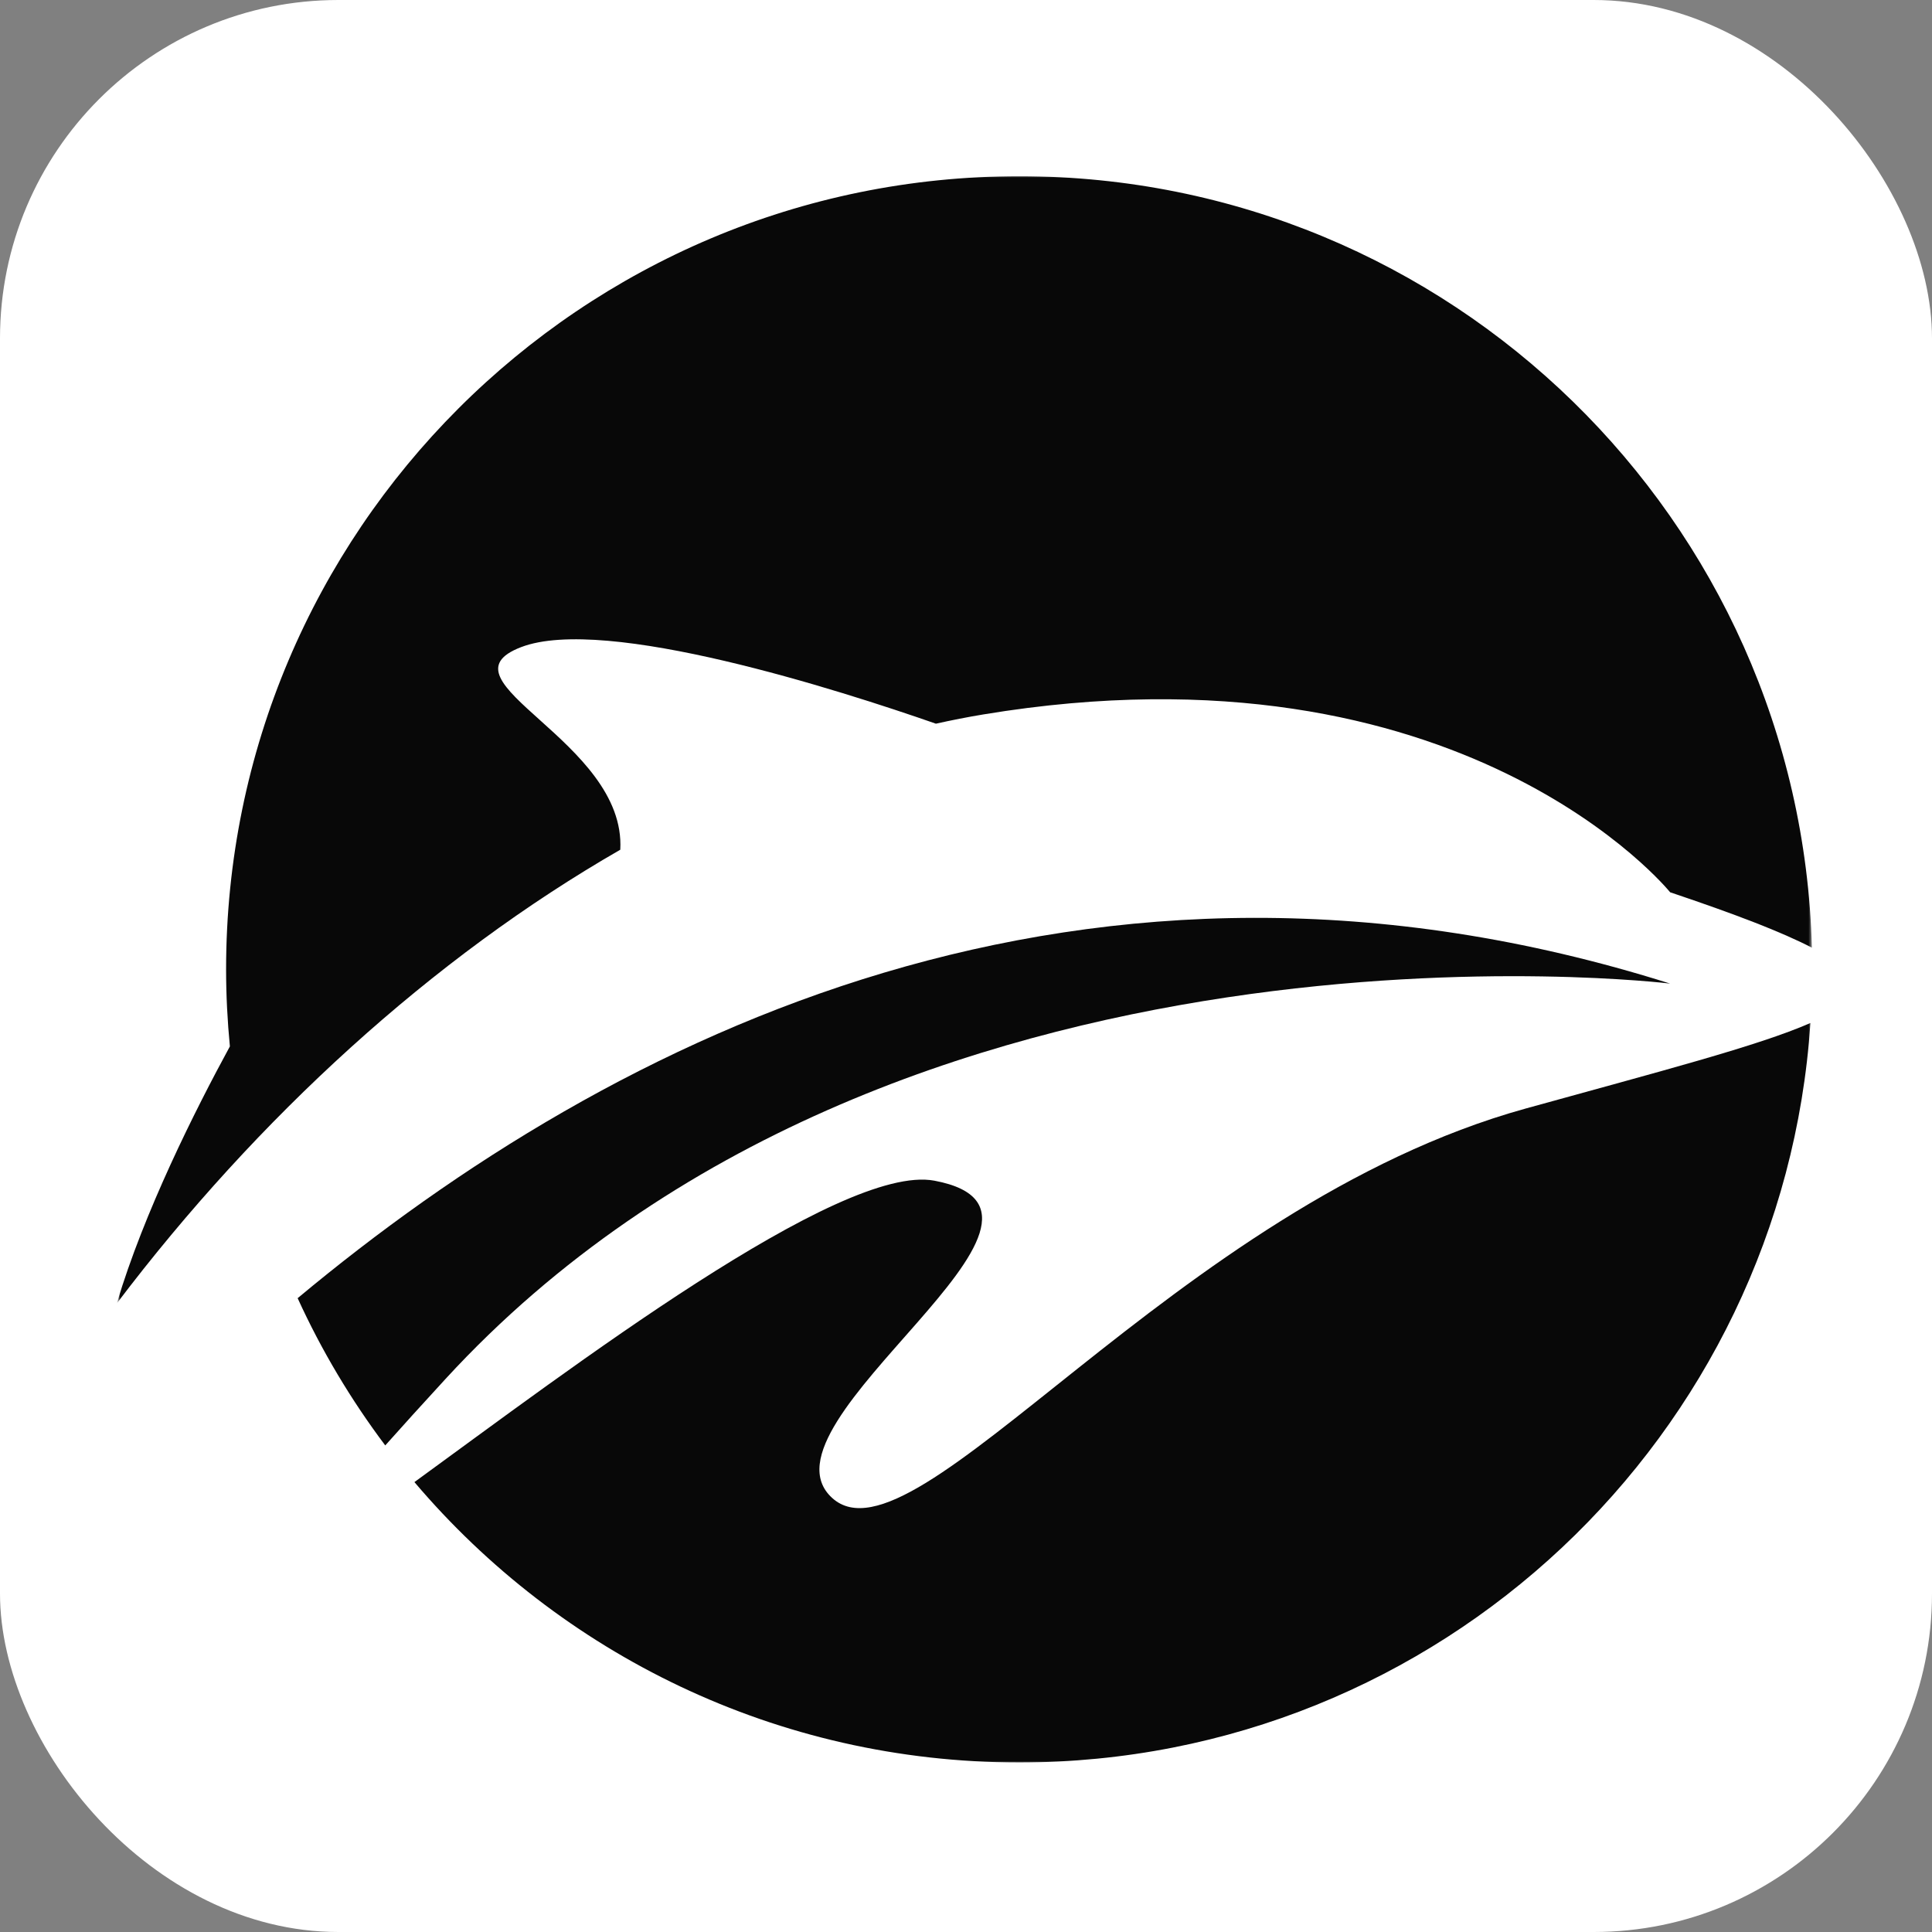 <svg width="571" height="571" viewBox="0 0 571 571" fill="none" xmlns="http://www.w3.org/2000/svg">
<rect x="0" y="0" width="571" height="571" fill="#808080" stroke="none"/>
<rect width="571" height="571" rx="100" fill="white"/>
<mask id="mask0_329_2" style="mask-type:luminance" maskUnits="userSpaceOnUse" x="35" y="52" width="501" height="335">
<path d="M35 52H535.494V386.496H35V52Z" fill="white"/>
</mask>
<g mask="url(#mask0_329_2)">
<path d="M34.511 385.235C76.076 330.347 127.789 283.047 183.322 251.136C185.131 218.926 128.044 201.216 154.015 191.257C178.864 181.725 248.398 204.048 276.605 213.885C281.285 212.847 285.96 211.92 290.64 211.148C432.3 187.709 493.607 263.711 493.607 263.711C512.854 270.178 526.633 275.475 535.505 280.088C532.107 153.6 428.57 52.083 301.243 52.083C171.78 52.083 66.821 157.025 66.821 286.483C66.821 294.172 67.221 301.767 67.942 309.262C57.633 328.198 42.599 358.144 34.511 385.235Z" fill="#080808"/>
</g>
<mask id="mask1_329_2" style="mask-type:luminance" maskUnits="userSpaceOnUse" x="121" y="301" width="415" height="220">
<path d="M121.105 301.223H535.494V521H121.105V301.223Z" fill="white"/>
</mask>
<g mask="url(#mask1_329_2)">
<path d="M450.87 327.637C346.989 356.406 270.493 465.084 245.933 442.711C221.384 420.333 327.158 358.532 276.161 348.95C248.276 343.704 167.861 405.043 122.482 438.031C165.462 488.706 229.578 520.889 301.244 520.889C425.377 520.889 526.905 424.396 535.072 302.344C519.677 309.101 490.77 316.59 450.87 327.637Z" fill="#080808"/>
</g>
<path d="M87.968 383.675C95.035 399.164 103.745 413.737 113.86 427.194C118.901 421.532 124.775 415.048 131.67 407.547C264.825 262.645 493.607 290.697 493.607 290.697C321.174 236.252 181.64 305.564 87.968 383.675Z" fill="#080808"/>
</svg>
